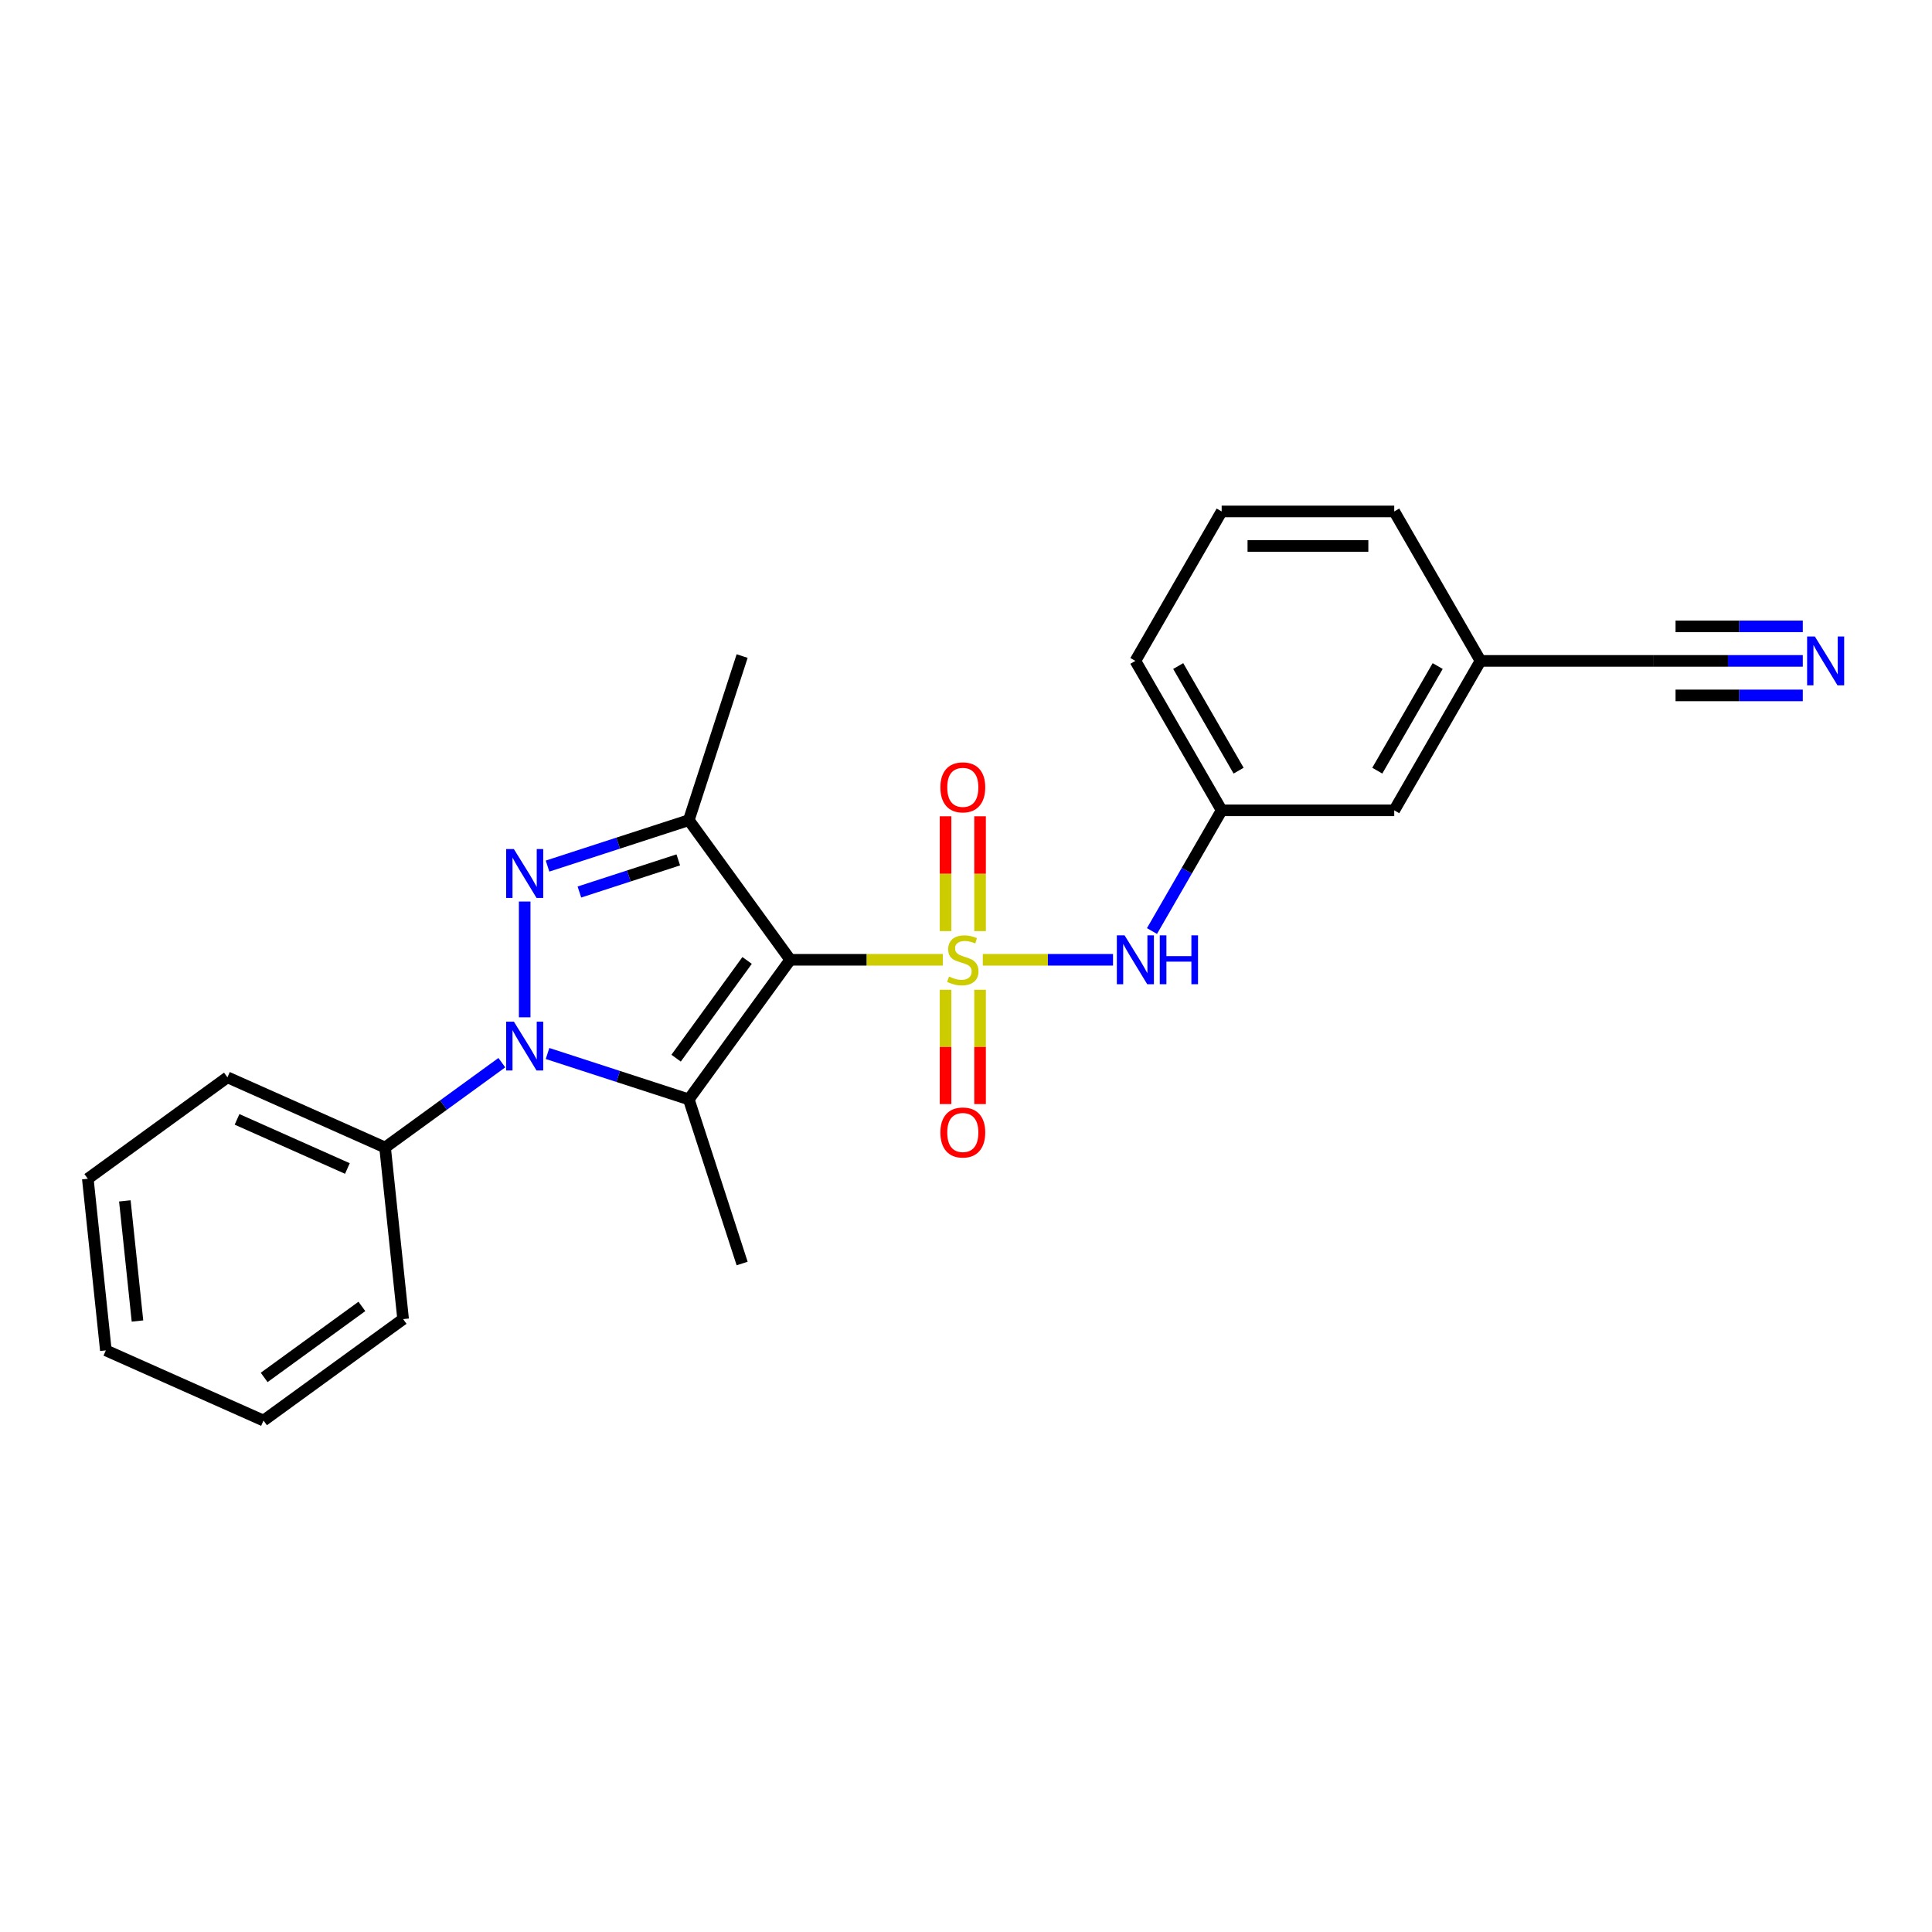 <?xml version='1.0' encoding='iso-8859-1'?>
<svg version='1.1' baseProfile='full'
              xmlns='http://www.w3.org/2000/svg'
                      xmlns:rdkit='http://www.rdkit.org/xml'
                      xmlns:xlink='http://www.w3.org/1999/xlink'
                  xml:space='preserve'
width='1000px' height='1000px' viewBox='0 0 1000 1000'>
<!-- END OF HEADER -->
<rect style='opacity:1.0;fill:#FFFFFF;stroke:none' width='1000' height='1000' x='0' y='0'> </rect>
<path class='bond-0' d='M 488.005,496.784 L 448.516,496.784' style='fill:none;fill-rule:evenodd;stroke:#CCCC00;stroke-width:6px;stroke-linecap:butt;stroke-linejoin:miter;stroke-opacity:1' />
<path class='bond-0' d='M 448.516,496.784 L 409.028,496.784' style='fill:none;fill-rule:evenodd;stroke:#000000;stroke-width:6px;stroke-linecap:butt;stroke-linejoin:miter;stroke-opacity:1' />
<path class='bond-5' d='M 508.692,496.784 L 542.397,496.784' style='fill:none;fill-rule:evenodd;stroke:#CCCC00;stroke-width:6px;stroke-linecap:butt;stroke-linejoin:miter;stroke-opacity:1' />
<path class='bond-5' d='M 542.397,496.784 L 576.102,496.784' style='fill:none;fill-rule:evenodd;stroke:#0000FF;stroke-width:6px;stroke-linecap:butt;stroke-linejoin:miter;stroke-opacity:1' />
<path class='bond-6' d='M 507.281,481.939 L 507.281,452.224' style='fill:none;fill-rule:evenodd;stroke:#CCCC00;stroke-width:6px;stroke-linecap:butt;stroke-linejoin:miter;stroke-opacity:1' />
<path class='bond-6' d='M 507.281,452.224 L 507.281,422.509' style='fill:none;fill-rule:evenodd;stroke:#FF0000;stroke-width:6px;stroke-linecap:butt;stroke-linejoin:miter;stroke-opacity:1' />
<path class='bond-6' d='M 489.416,481.939 L 489.416,452.224' style='fill:none;fill-rule:evenodd;stroke:#CCCC00;stroke-width:6px;stroke-linecap:butt;stroke-linejoin:miter;stroke-opacity:1' />
<path class='bond-6' d='M 489.416,452.224 L 489.416,422.509' style='fill:none;fill-rule:evenodd;stroke:#FF0000;stroke-width:6px;stroke-linecap:butt;stroke-linejoin:miter;stroke-opacity:1' />
<path class='bond-7' d='M 489.416,512.308 L 489.416,541.888' style='fill:none;fill-rule:evenodd;stroke:#CCCC00;stroke-width:6px;stroke-linecap:butt;stroke-linejoin:miter;stroke-opacity:1' />
<path class='bond-7' d='M 489.416,541.888 L 489.416,571.469' style='fill:none;fill-rule:evenodd;stroke:#FF0000;stroke-width:6px;stroke-linecap:butt;stroke-linejoin:miter;stroke-opacity:1' />
<path class='bond-7' d='M 507.281,512.308 L 507.281,541.888' style='fill:none;fill-rule:evenodd;stroke:#CCCC00;stroke-width:6px;stroke-linecap:butt;stroke-linejoin:miter;stroke-opacity:1' />
<path class='bond-7' d='M 507.281,541.888 L 507.281,571.469' style='fill:none;fill-rule:evenodd;stroke:#FF0000;stroke-width:6px;stroke-linecap:butt;stroke-linejoin:miter;stroke-opacity:1' />
<path class='bond-1' d='M 409.028,496.784 L 356.526,569.046' style='fill:none;fill-rule:evenodd;stroke:#000000;stroke-width:6px;stroke-linecap:butt;stroke-linejoin:miter;stroke-opacity:1' />
<path class='bond-1' d='M 386.7,497.123 L 349.949,547.706' style='fill:none;fill-rule:evenodd;stroke:#000000;stroke-width:6px;stroke-linecap:butt;stroke-linejoin:miter;stroke-opacity:1' />
<path class='bond-4' d='M 409.028,496.784 L 356.526,424.522' style='fill:none;fill-rule:evenodd;stroke:#000000;stroke-width:6px;stroke-linecap:butt;stroke-linejoin:miter;stroke-opacity:1' />
<path class='bond-2' d='M 356.526,569.046 L 319.965,557.166' style='fill:none;fill-rule:evenodd;stroke:#000000;stroke-width:6px;stroke-linecap:butt;stroke-linejoin:miter;stroke-opacity:1' />
<path class='bond-2' d='M 319.965,557.166 L 283.403,545.287' style='fill:none;fill-rule:evenodd;stroke:#0000FF;stroke-width:6px;stroke-linecap:butt;stroke-linejoin:miter;stroke-opacity:1' />
<path class='bond-12' d='M 356.526,569.046 L 384.128,653.995' style='fill:none;fill-rule:evenodd;stroke:#000000;stroke-width:6px;stroke-linecap:butt;stroke-linejoin:miter;stroke-opacity:1' />
<path class='bond-10' d='M 259.751,550.036 L 229.533,571.991' style='fill:none;fill-rule:evenodd;stroke:#0000FF;stroke-width:6px;stroke-linecap:butt;stroke-linejoin:miter;stroke-opacity:1' />
<path class='bond-10' d='M 229.533,571.991 L 199.315,593.946' style='fill:none;fill-rule:evenodd;stroke:#000000;stroke-width:6px;stroke-linecap:butt;stroke-linejoin:miter;stroke-opacity:1' />
<path class='bond-24' d='M 271.577,526.563 L 271.577,466.632' style='fill:none;fill-rule:evenodd;stroke:#0000FF;stroke-width:6px;stroke-linecap:butt;stroke-linejoin:miter;stroke-opacity:1' />
<path class='bond-3' d='M 283.403,448.281 L 319.965,436.401' style='fill:none;fill-rule:evenodd;stroke:#0000FF;stroke-width:6px;stroke-linecap:butt;stroke-linejoin:miter;stroke-opacity:1' />
<path class='bond-3' d='M 319.965,436.401 L 356.526,424.522' style='fill:none;fill-rule:evenodd;stroke:#000000;stroke-width:6px;stroke-linecap:butt;stroke-linejoin:miter;stroke-opacity:1' />
<path class='bond-3' d='M 299.892,461.707 L 325.485,453.391' style='fill:none;fill-rule:evenodd;stroke:#0000FF;stroke-width:6px;stroke-linecap:butt;stroke-linejoin:miter;stroke-opacity:1' />
<path class='bond-3' d='M 325.485,453.391 L 351.078,445.075' style='fill:none;fill-rule:evenodd;stroke:#000000;stroke-width:6px;stroke-linecap:butt;stroke-linejoin:miter;stroke-opacity:1' />
<path class='bond-15' d='M 356.526,424.522 L 384.128,339.573' style='fill:none;fill-rule:evenodd;stroke:#000000;stroke-width:6px;stroke-linecap:butt;stroke-linejoin:miter;stroke-opacity:1' />
<path class='bond-11' d='M 596.261,481.903 L 614.295,450.666' style='fill:none;fill-rule:evenodd;stroke:#0000FF;stroke-width:6px;stroke-linecap:butt;stroke-linejoin:miter;stroke-opacity:1' />
<path class='bond-11' d='M 614.295,450.666 L 632.33,419.43' style='fill:none;fill-rule:evenodd;stroke:#000000;stroke-width:6px;stroke-linecap:butt;stroke-linejoin:miter;stroke-opacity:1' />
<path class='bond-8' d='M 933.126,342.076 L 894.379,342.076' style='fill:none;fill-rule:evenodd;stroke:#0000FF;stroke-width:6px;stroke-linecap:butt;stroke-linejoin:miter;stroke-opacity:1' />
<path class='bond-8' d='M 894.379,342.076 L 855.632,342.076' style='fill:none;fill-rule:evenodd;stroke:#000000;stroke-width:6px;stroke-linecap:butt;stroke-linejoin:miter;stroke-opacity:1' />
<path class='bond-8' d='M 933.126,324.211 L 900.191,324.211' style='fill:none;fill-rule:evenodd;stroke:#0000FF;stroke-width:6px;stroke-linecap:butt;stroke-linejoin:miter;stroke-opacity:1' />
<path class='bond-8' d='M 900.191,324.211 L 867.256,324.211' style='fill:none;fill-rule:evenodd;stroke:#000000;stroke-width:6px;stroke-linecap:butt;stroke-linejoin:miter;stroke-opacity:1' />
<path class='bond-8' d='M 933.126,359.94 L 900.191,359.94' style='fill:none;fill-rule:evenodd;stroke:#0000FF;stroke-width:6px;stroke-linecap:butt;stroke-linejoin:miter;stroke-opacity:1' />
<path class='bond-8' d='M 900.191,359.94 L 867.256,359.94' style='fill:none;fill-rule:evenodd;stroke:#000000;stroke-width:6px;stroke-linecap:butt;stroke-linejoin:miter;stroke-opacity:1' />
<path class='bond-9' d='M 855.632,342.076 L 766.311,342.076' style='fill:none;fill-rule:evenodd;stroke:#000000;stroke-width:6px;stroke-linecap:butt;stroke-linejoin:miter;stroke-opacity:1' />
<path class='bond-18' d='M 199.315,593.946 L 117.717,557.616' style='fill:none;fill-rule:evenodd;stroke:#000000;stroke-width:6px;stroke-linecap:butt;stroke-linejoin:miter;stroke-opacity:1' />
<path class='bond-18' d='M 179.809,604.816 L 122.69,579.385' style='fill:none;fill-rule:evenodd;stroke:#000000;stroke-width:6px;stroke-linecap:butt;stroke-linejoin:miter;stroke-opacity:1' />
<path class='bond-19' d='M 199.315,593.946 L 208.652,682.777' style='fill:none;fill-rule:evenodd;stroke:#000000;stroke-width:6px;stroke-linecap:butt;stroke-linejoin:miter;stroke-opacity:1' />
<path class='bond-14' d='M 632.33,419.43 L 721.65,419.43' style='fill:none;fill-rule:evenodd;stroke:#000000;stroke-width:6px;stroke-linecap:butt;stroke-linejoin:miter;stroke-opacity:1' />
<path class='bond-17' d='M 632.33,419.43 L 587.669,342.076' style='fill:none;fill-rule:evenodd;stroke:#000000;stroke-width:6px;stroke-linecap:butt;stroke-linejoin:miter;stroke-opacity:1' />
<path class='bond-17' d='M 641.101,398.894 L 609.839,344.747' style='fill:none;fill-rule:evenodd;stroke:#000000;stroke-width:6px;stroke-linecap:butt;stroke-linejoin:miter;stroke-opacity:1' />
<path class='bond-13' d='M 766.311,342.076 L 721.65,419.43' style='fill:none;fill-rule:evenodd;stroke:#000000;stroke-width:6px;stroke-linecap:butt;stroke-linejoin:miter;stroke-opacity:1' />
<path class='bond-13' d='M 744.141,344.747 L 712.879,398.894' style='fill:none;fill-rule:evenodd;stroke:#000000;stroke-width:6px;stroke-linecap:butt;stroke-linejoin:miter;stroke-opacity:1' />
<path class='bond-25' d='M 766.311,342.076 L 721.65,264.722' style='fill:none;fill-rule:evenodd;stroke:#000000;stroke-width:6px;stroke-linecap:butt;stroke-linejoin:miter;stroke-opacity:1' />
<path class='bond-16' d='M 632.33,264.722 L 587.669,342.076' style='fill:none;fill-rule:evenodd;stroke:#000000;stroke-width:6px;stroke-linecap:butt;stroke-linejoin:miter;stroke-opacity:1' />
<path class='bond-20' d='M 632.33,264.722 L 721.65,264.722' style='fill:none;fill-rule:evenodd;stroke:#000000;stroke-width:6px;stroke-linecap:butt;stroke-linejoin:miter;stroke-opacity:1' />
<path class='bond-20' d='M 645.728,282.586 L 708.252,282.586' style='fill:none;fill-rule:evenodd;stroke:#000000;stroke-width:6px;stroke-linecap:butt;stroke-linejoin:miter;stroke-opacity:1' />
<path class='bond-22' d='M 117.717,557.616 L 45.455,610.117' style='fill:none;fill-rule:evenodd;stroke:#000000;stroke-width:6px;stroke-linecap:butt;stroke-linejoin:miter;stroke-opacity:1' />
<path class='bond-21' d='M 208.652,682.777 L 136.39,735.278' style='fill:none;fill-rule:evenodd;stroke:#000000;stroke-width:6px;stroke-linecap:butt;stroke-linejoin:miter;stroke-opacity:1' />
<path class='bond-21' d='M 187.312,676.2 L 136.729,712.951' style='fill:none;fill-rule:evenodd;stroke:#000000;stroke-width:6px;stroke-linecap:butt;stroke-linejoin:miter;stroke-opacity:1' />
<path class='bond-23' d='M 136.39,735.278 L 54.791,698.948' style='fill:none;fill-rule:evenodd;stroke:#000000;stroke-width:6px;stroke-linecap:butt;stroke-linejoin:miter;stroke-opacity:1' />
<path class='bond-26' d='M 45.455,610.117 L 54.791,698.948' style='fill:none;fill-rule:evenodd;stroke:#000000;stroke-width:6px;stroke-linecap:butt;stroke-linejoin:miter;stroke-opacity:1' />
<path class='bond-26' d='M 64.621,621.574 L 71.157,683.756' style='fill:none;fill-rule:evenodd;stroke:#000000;stroke-width:6px;stroke-linecap:butt;stroke-linejoin:miter;stroke-opacity:1' />
<path  class='atom-0' d='M 491.203 505.466
Q 491.489 505.573, 492.668 506.073
Q 493.847 506.573, 495.133 506.895
Q 496.455 507.181, 497.741 507.181
Q 500.135 507.181, 501.528 506.037
Q 502.922 504.858, 502.922 502.822
Q 502.922 501.428, 502.207 500.571
Q 501.528 499.713, 500.456 499.249
Q 499.385 498.785, 497.598 498.249
Q 495.347 497.57, 493.99 496.927
Q 492.668 496.284, 491.703 494.926
Q 490.774 493.568, 490.774 491.282
Q 490.774 488.102, 492.918 486.137
Q 495.097 484.172, 499.385 484.172
Q 502.314 484.172, 505.637 485.565
L 504.815 488.316
Q 501.778 487.066, 499.492 487.066
Q 497.027 487.066, 495.669 488.102
Q 494.311 489.102, 494.347 490.853
Q 494.347 492.211, 495.026 493.032
Q 495.74 493.854, 496.741 494.318
Q 497.777 494.783, 499.492 495.319
Q 501.778 496.033, 503.136 496.748
Q 504.494 497.463, 505.458 498.927
Q 506.459 500.357, 506.459 502.822
Q 506.459 506.323, 504.101 508.217
Q 501.778 510.075, 497.884 510.075
Q 495.633 510.075, 493.918 509.574
Q 492.239 509.11, 490.238 508.288
L 491.203 505.466
' fill='#CCCC00'/>
<path  class='atom-3' d='M 265.986 528.796
L 274.275 542.194
Q 275.096 543.516, 276.418 545.91
Q 277.74 548.304, 277.812 548.447
L 277.812 528.796
L 281.17 528.796
L 281.17 554.092
L 277.705 554.092
L 268.808 539.443
Q 267.772 537.728, 266.665 535.763
Q 265.593 533.798, 265.271 533.191
L 265.271 554.092
L 261.984 554.092
L 261.984 528.796
L 265.986 528.796
' fill='#0000FF'/>
<path  class='atom-4' d='M 265.986 439.476
L 274.275 452.874
Q 275.096 454.196, 276.418 456.589
Q 277.74 458.983, 277.812 459.126
L 277.812 439.476
L 281.17 439.476
L 281.17 464.771
L 277.705 464.771
L 268.808 450.123
Q 267.772 448.408, 266.665 446.443
Q 265.593 444.477, 265.271 443.87
L 265.271 464.771
L 261.984 464.771
L 261.984 439.476
L 265.986 439.476
' fill='#0000FF'/>
<path  class='atom-6' d='M 582.078 484.136
L 590.367 497.534
Q 591.189 498.856, 592.51 501.25
Q 593.832 503.644, 593.904 503.786
L 593.904 484.136
L 597.262 484.136
L 597.262 509.432
L 593.797 509.432
L 584.9 494.783
Q 583.864 493.068, 582.757 491.103
Q 581.685 489.138, 581.363 488.53
L 581.363 509.432
L 578.076 509.432
L 578.076 484.136
L 582.078 484.136
' fill='#0000FF'/>
<path  class='atom-6' d='M 600.299 484.136
L 603.729 484.136
L 603.729 494.89
L 616.663 494.89
L 616.663 484.136
L 620.093 484.136
L 620.093 509.432
L 616.663 509.432
L 616.663 497.748
L 603.729 497.748
L 603.729 509.432
L 600.299 509.432
L 600.299 484.136
' fill='#0000FF'/>
<path  class='atom-7' d='M 486.737 407.534
Q 486.737 401.461, 489.738 398.066
Q 492.739 394.672, 498.349 394.672
Q 503.958 394.672, 506.959 398.066
Q 509.96 401.461, 509.96 407.534
Q 509.96 413.68, 506.923 417.181
Q 503.886 420.647, 498.349 420.647
Q 492.775 420.647, 489.738 417.181
Q 486.737 413.715, 486.737 407.534
M 498.349 417.788
Q 502.207 417.788, 504.279 415.216
Q 506.387 412.608, 506.387 407.534
Q 506.387 402.568, 504.279 400.067
Q 502.207 397.53, 498.349 397.53
Q 494.49 397.53, 492.382 400.031
Q 490.31 402.532, 490.31 407.534
Q 490.31 412.644, 492.382 415.216
Q 494.49 417.788, 498.349 417.788
' fill='#FF0000'/>
<path  class='atom-8' d='M 486.737 586.176
Q 486.737 580.102, 489.738 576.708
Q 492.739 573.314, 498.349 573.314
Q 503.958 573.314, 506.959 576.708
Q 509.96 580.102, 509.96 586.176
Q 509.96 592.321, 506.923 595.823
Q 503.886 599.288, 498.349 599.288
Q 492.775 599.288, 489.738 595.823
Q 486.737 592.357, 486.737 586.176
M 498.349 596.43
Q 502.207 596.43, 504.279 593.858
Q 506.387 591.249, 506.387 586.176
Q 506.387 581.21, 504.279 578.709
Q 502.207 576.172, 498.349 576.172
Q 494.49 576.172, 492.382 578.673
Q 490.31 581.174, 490.31 586.176
Q 490.31 591.285, 492.382 593.858
Q 494.49 596.43, 498.349 596.43
' fill='#FF0000'/>
<path  class='atom-9' d='M 939.361 329.428
L 947.65 342.826
Q 948.472 344.148, 949.794 346.542
Q 951.116 348.935, 951.187 349.078
L 951.187 329.428
L 954.545 329.428
L 954.545 354.723
L 951.08 354.723
L 942.183 340.075
Q 941.147 338.36, 940.04 336.395
Q 938.968 334.43, 938.646 333.822
L 938.646 354.723
L 935.359 354.723
L 935.359 329.428
L 939.361 329.428
' fill='#0000FF'/>
</svg>
